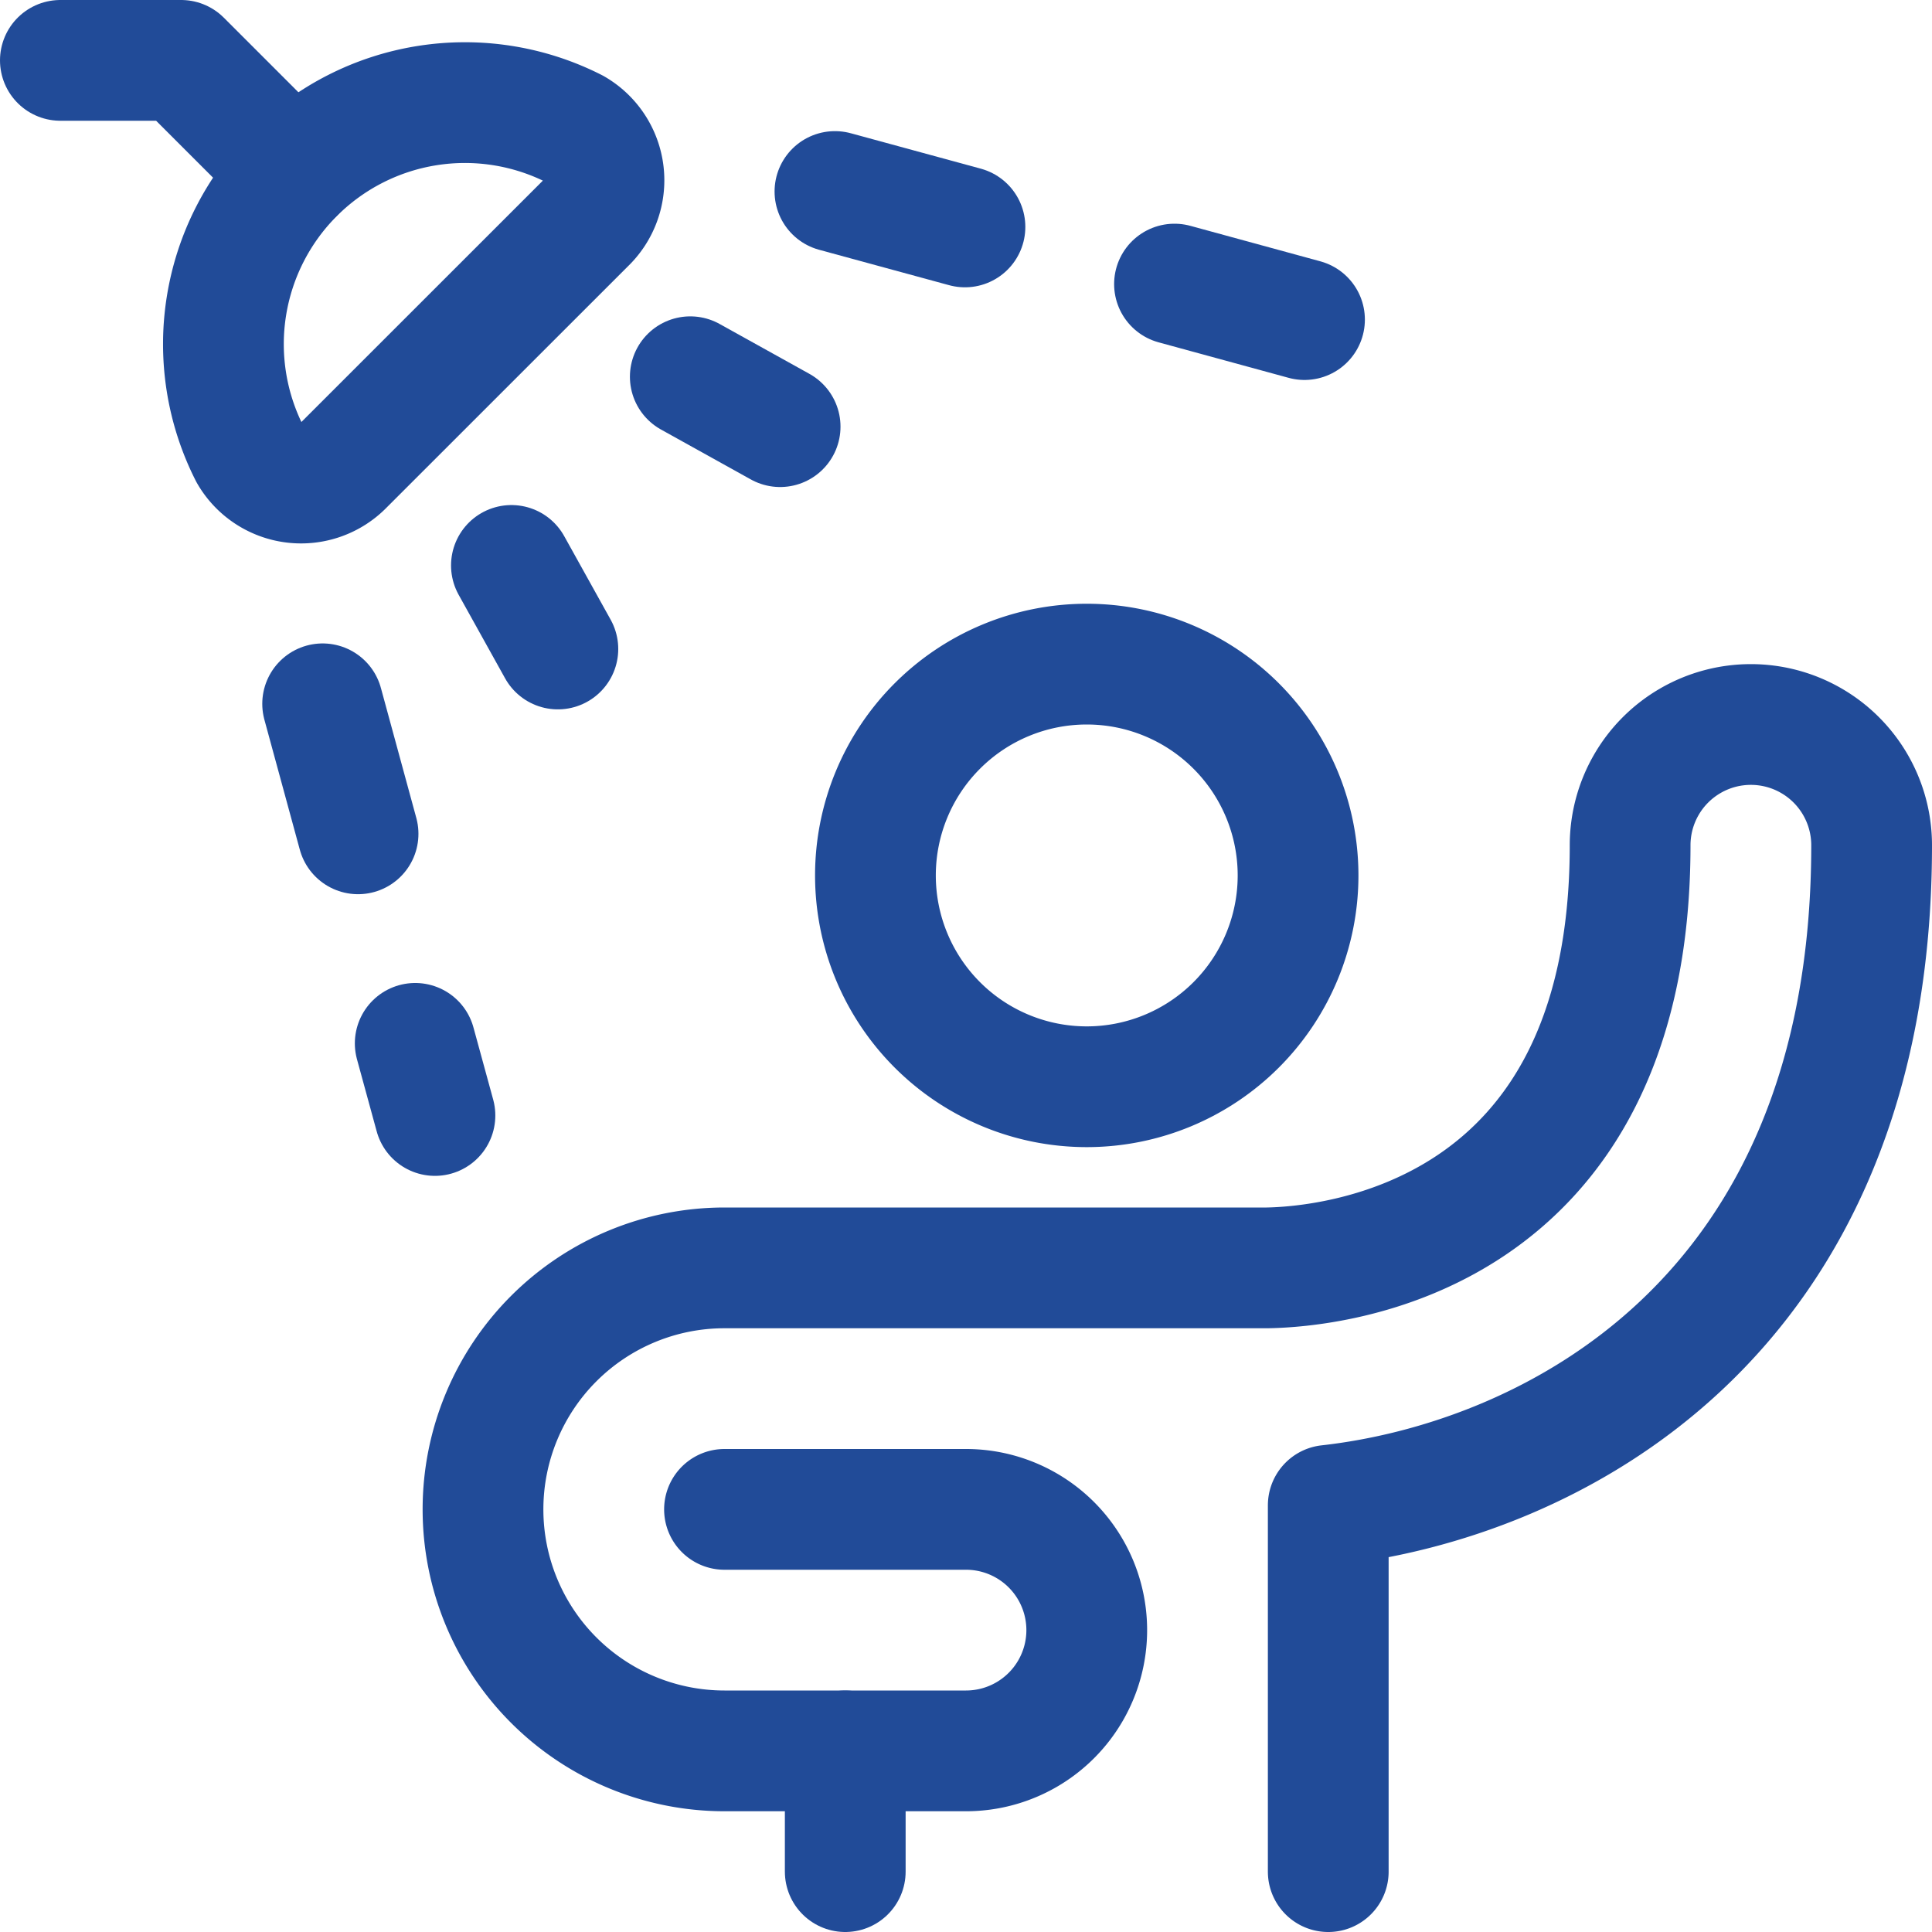 <svg viewBox="0 0 24 24" xmlns="http://www.w3.org/2000/svg" id="Bathroom-Shower-Person--Streamline-Ultimate" height="24" width="24"><desc>Bathroom Shower Person Streamline Icon: https://streamlinehq.com</desc><path d="M10.875 10.875a2.625 2.625 0 1 0 5.25 0 2.625 2.625 0 1 0 -5.25 0Z" fill="none" stroke="#214b98" stroke-linecap="round" stroke-linejoin="round" stroke-width="1.5"></path><path d="M16.5 23.25V18.7c2.687 -0.3 6.75 -2.258 6.75 -8.2a1.5 1.5 0 0 0 -3 0c0 4.932 -3.754 5.238 -4.51 5.25H9a3 3 0 0 0 0 6h3a1.5 1.5 0 0 0 0 -3H9" fill="none" stroke="#214b98" stroke-linecap="round" stroke-linejoin="round" stroke-width="1.5"></path><path d="m10.5 21.75 0 1.5" fill="none" stroke="#214b98" stroke-linecap="round" stroke-linejoin="round" stroke-width="1.5"></path><path d="m0.75 0.75 1.5 0 1.402 1.402" fill="none" stroke="#214b98" stroke-linecap="round" stroke-linejoin="round" stroke-width="1.5"></path><path d="M4.273 5.774A0.74 0.74 0 0 1 3.1 5.632 3 3 0 0 1 7.134 1.6a0.739 0.739 0 0 1 0.141 1.173Z" fill="none" stroke="#214b98" stroke-linecap="round" stroke-linejoin="round" stroke-width="1.5"></path><path d="m8.575 4.68 1.116 0.62" fill="none" stroke="#214b98" stroke-linecap="round" stroke-linejoin="round" stroke-width="1.5"></path><path d="m10.372 2.379 1.615 0.44" fill="none" stroke="#214b98" stroke-linecap="round" stroke-linejoin="round" stroke-width="1.5"></path><path d="m14.59 3.529 1.615 0.441" fill="none" stroke="#214b98" stroke-linecap="round" stroke-linejoin="round" stroke-width="1.5"></path><path d="m6.353 7.024 0.577 1.038" fill="none" stroke="#214b98" stroke-linecap="round" stroke-linejoin="round" stroke-width="1.5"></path><path d="m4.008 8.743 0.44 1.615" fill="none" stroke="#214b98" stroke-linecap="round" stroke-linejoin="round" stroke-width="1.5"></path><path d="m5.158 12.961 0.245 0.896" fill="none" stroke="#214b98" stroke-linecap="round" stroke-linejoin="round" stroke-width="1.5"></path></svg>